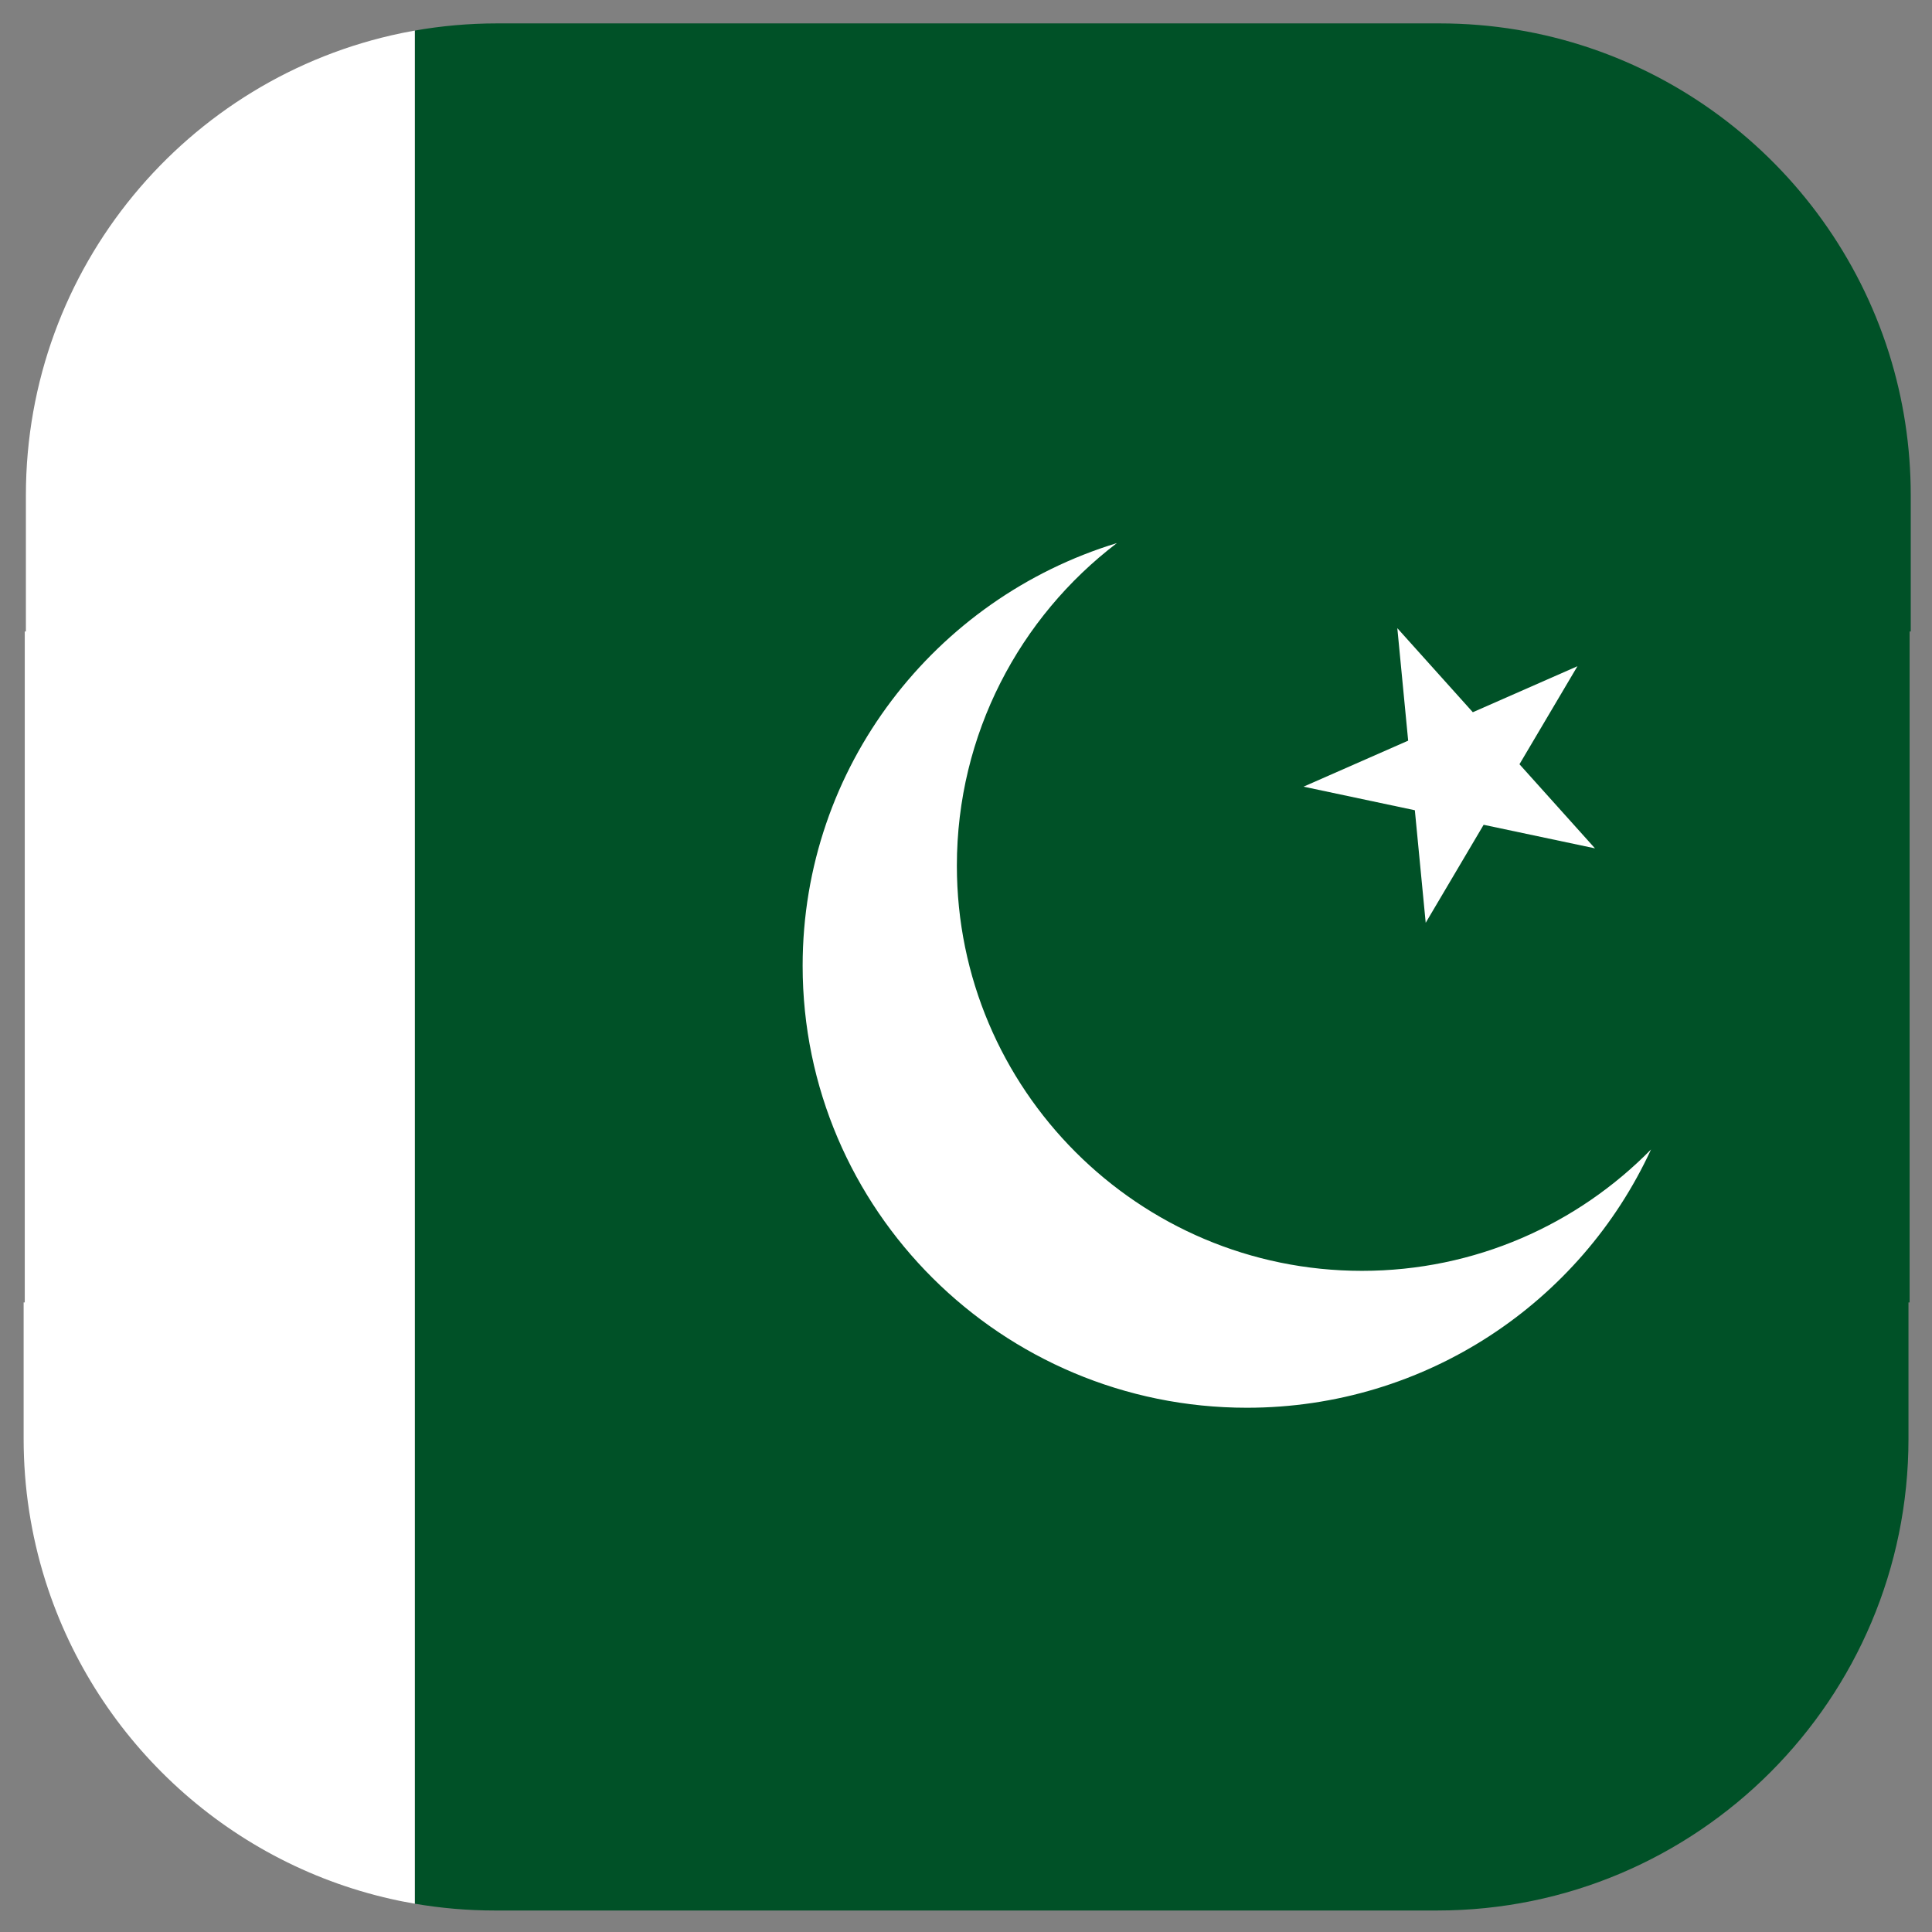 <svg clip-rule="evenodd" fill-rule="evenodd" stroke-linejoin="round" stroke-miterlimit="1.414" viewBox="0 0 512 512" xmlns="http://www.w3.org/2000/svg" xmlns:serif="http://www.serif.com/"><rect x="0" y="0" width="512" height="512" fill="#808080" stroke="none"/><g id="PAKISTAN" transform="matrix(.915 0 0 .915 -1260.15 -943.472)"><g transform="matrix(1.708 0 0 1.708 1220.09 873.925)"><g><path d="m162.333 97.219c4.531-.801 9.194-1.219 13.954-1.219h159.809c35.656 0 65.888 23.433 76.159 55.743l.113.359c2.36 7.548 3.632 15.575 3.632 23.898v23.111h-.191v113.778h-.192v23.111c0 44.151-35.8 79.996-79.904 80h-159.809c-4.625 0-9.16-.394-13.571-1.152z" fill="#005127"/></g><g><path d="m162.333 97.219v317.629c-.751-.129-1.499-.268-2.243-.418l-.428-.087c-28.364-5.873-51.249-26.818-59.917-54.086l-.113-.359c-2.36-7.548-3.632-15.575-3.632-23.898v-23.111h.191v-113.778h.192v-23.111c0-38.598 27.36-70.848 63.707-78.352l.491-.1c.582-.116 1.166-.226 1.752-.329z" fill="#fff"/></g></g><g><path d="m1700.7 1188.41c-28.16 21.45-46.35 55.33-46.35 93.43 0 64.77 52.58 117.35 117.33 117.35 32.77 0 62.42-13.46 83.72-35.16-20.32 44.13-65.11 74.81-117.05 74.81-71.01 0-128.67-57.36-128.67-128 0-57.62 38.35-106.39 91.02-122.43z" fill="#fff"/><g transform="matrix(1.36 -.598 .59 1.344 -537.498 319.209)"><path d="m1187.68 1193.51 6.89 21.18h22.28l-18.03 13.1 6.89 21.19-18.03-13.1-18.02 13.1 6.88-21.19-18.02-13.1h22.28z" fill="#fff"/></g></g></g></svg>
